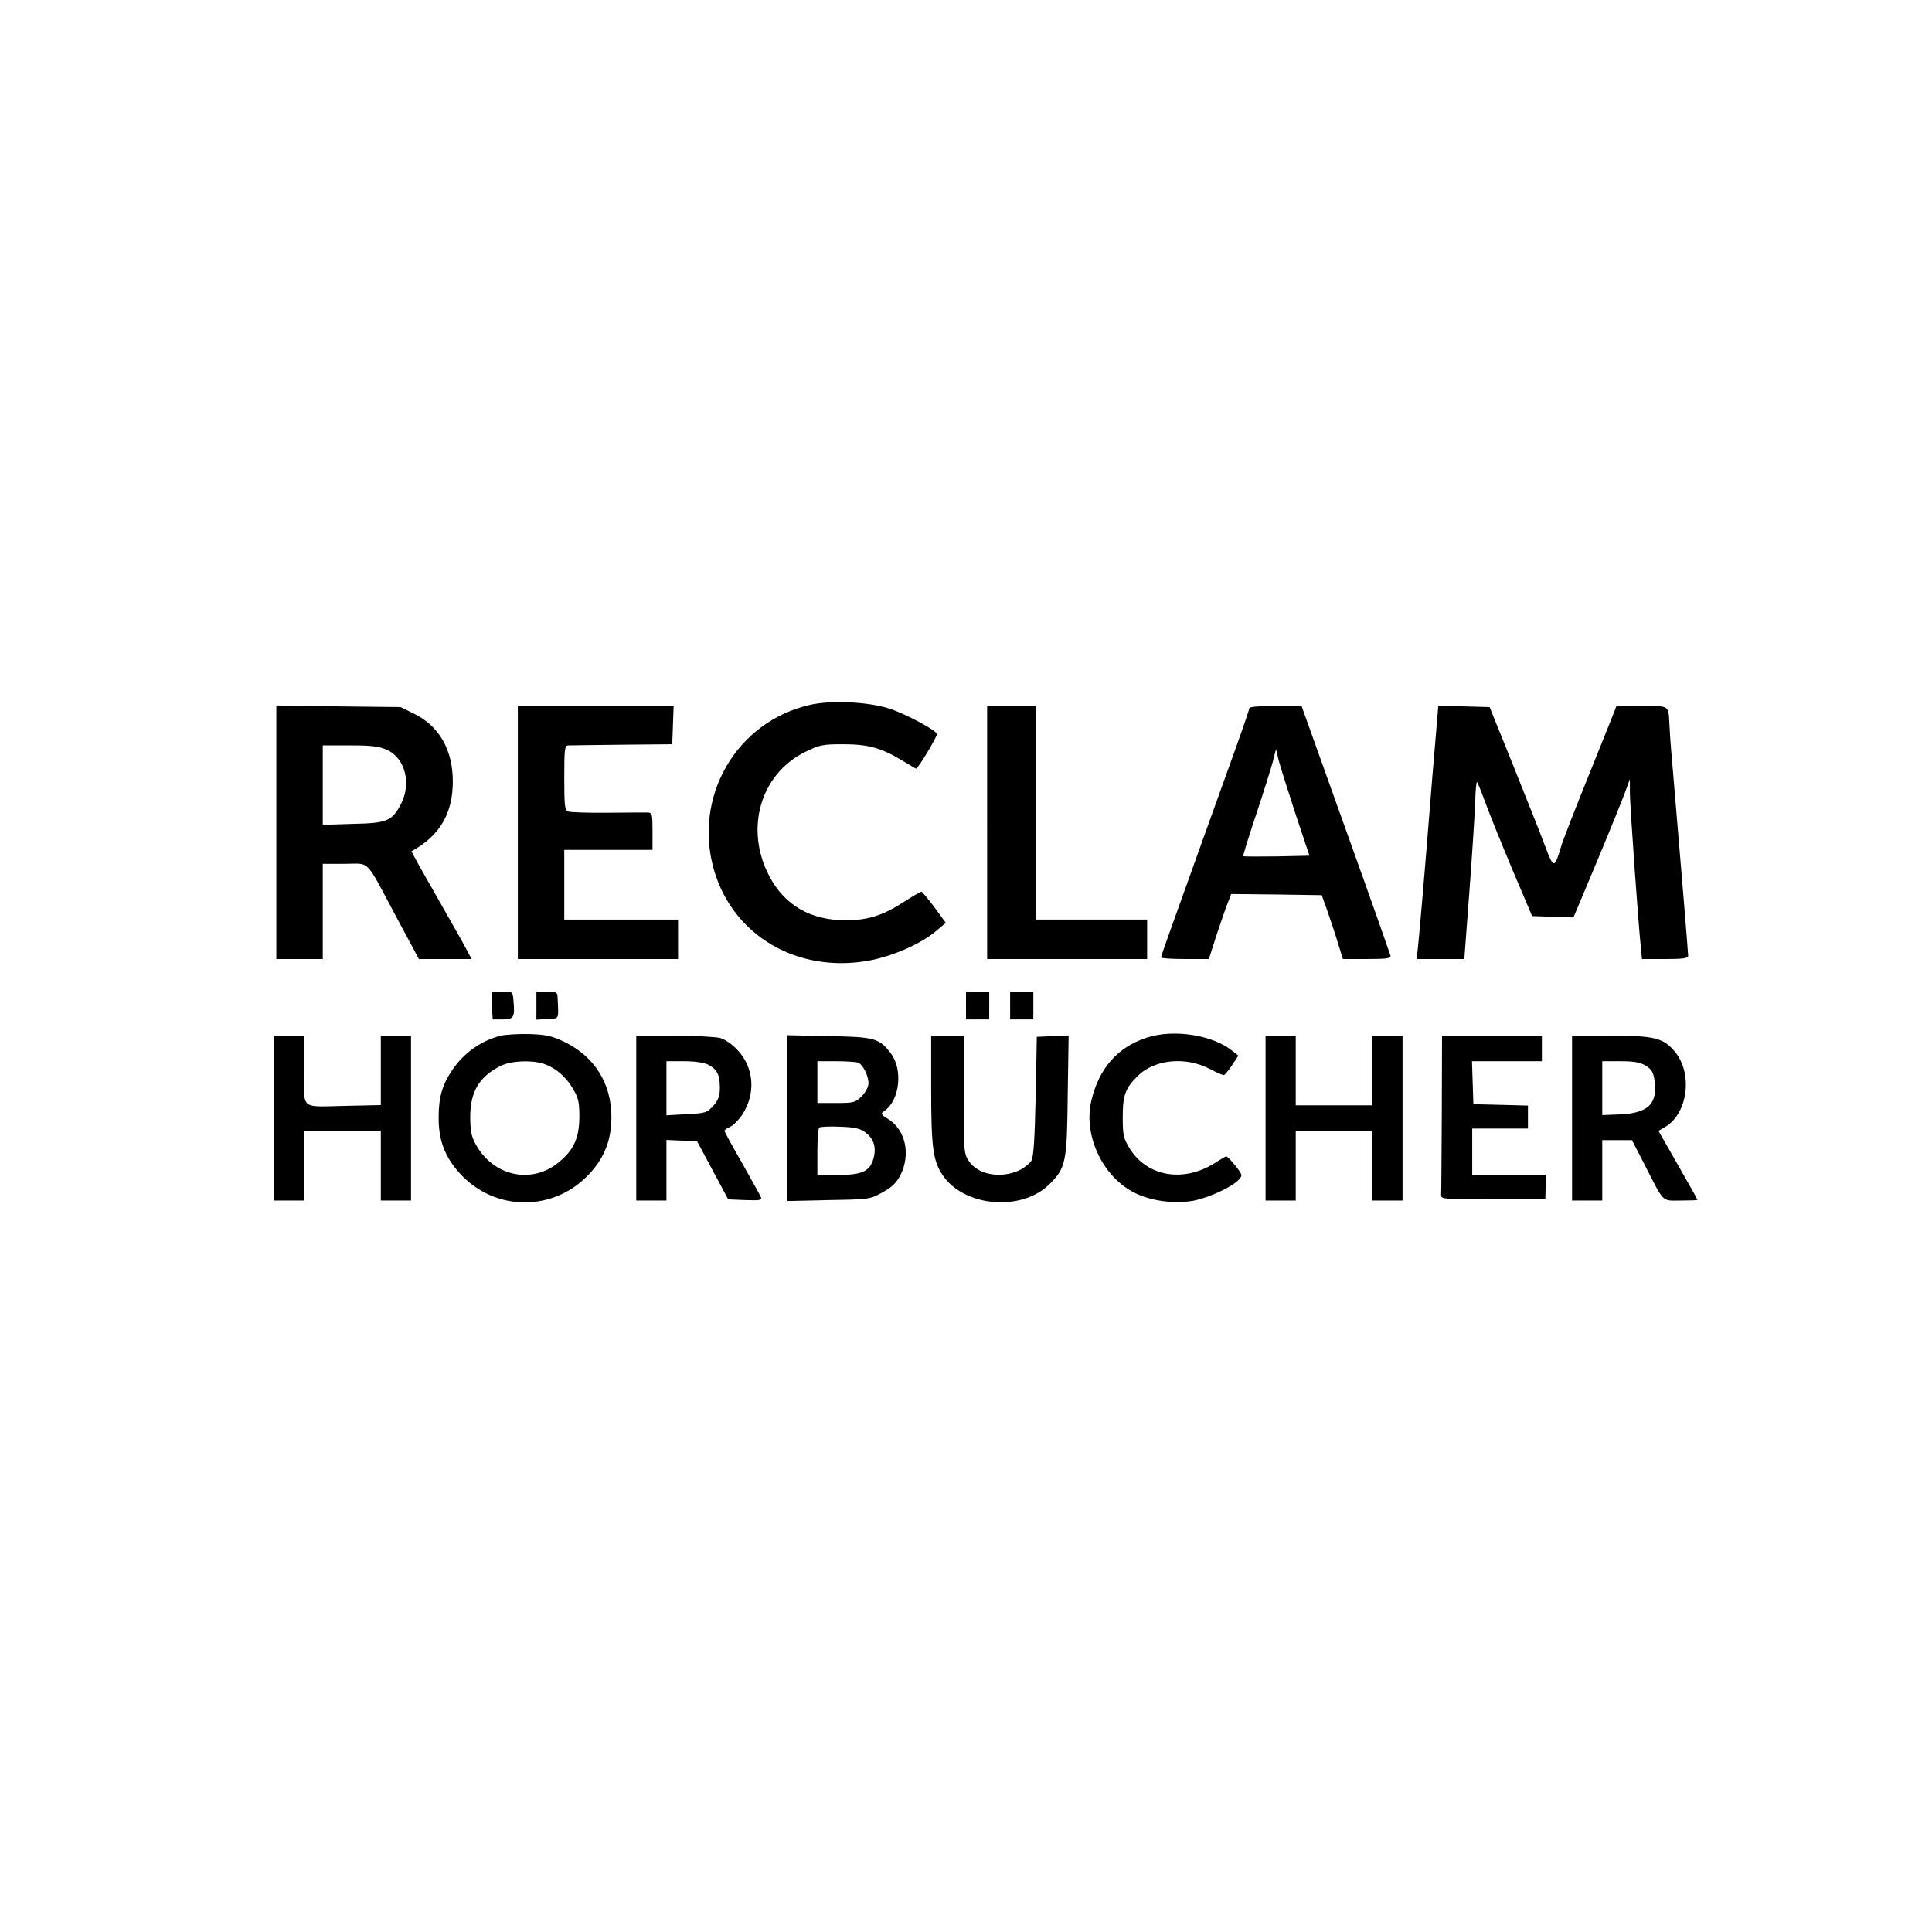 <?xml version="1.0" standalone="no"?>
<!DOCTYPE svg PUBLIC "-//W3C//DTD SVG 20010904//EN"
 "http://www.w3.org/TR/2001/REC-SVG-20010904/DTD/svg10.dtd">
<svg version="1.0" xmlns="http://www.w3.org/2000/svg"
 width="832pt" height="832pt" viewBox="0 0 832 832"
 preserveAspectRatio="xMidYMid meet">
<g transform="translate(0,832) scale(0.1,-0.1)"
fill="#000000" stroke="none">
<path d="M3490 5285 c-320 -72 -508 -398 -414 -716 83 -278 356 -439 659 -387
105 18 232 73 299 131 l39 33 -49 67 c-27 36 -52 66 -56 67 -4 0 -35 -18 -69
-40 -97 -63 -160 -83 -259 -83 -149 0 -262 65 -327 190 -107 203 -39 440 155
535 61 30 74 33 162 33 108 0 164 -15 255 -70 32 -19 58 -35 60 -35 9 0 94
143 90 150 -13 21 -144 90 -210 110 -91 28 -246 35 -335 15z"/>
<path d="M1190 4736 l0 -546 100 0 100 0 0 205 0 205 95 0 c112 0 84 29 225
-235 l94 -175 114 0 113 0 -42 78 c-24 42 -83 146 -131 231 -49 85 -87 155
-86 155 121 66 178 162 178 301 0 136 -59 239 -168 292 l-57 28 -267 3 -268 4
0 -546z m478 354 c76 -35 104 -142 60 -230 -39 -76 -60 -85 -209 -88 l-129 -4
0 171 0 171 118 0 c94 0 125 -4 160 -20z"/>
<path d="M2230 4735 l0 -545 345 0 345 0 0 85 0 85 -245 0 -245 0 0 150 0 150
190 0 190 0 0 80 c0 76 -1 80 -22 81 -13 0 -90 0 -173 -1 -82 -1 -158 2 -167
5 -16 6 -18 23 -18 146 0 126 2 139 18 139 9 0 114 2 232 3 l215 2 3 83 3 82
-336 0 -335 0 0 -545z"/>
<path d="M4251 4735 l0 -545 344 0 345 0 0 85 0 85 -240 0 -240 0 0 460 0 460
-105 0 -104 0 0 -545z"/>
<path d="M5380 5270 c0 -6 -30 -93 -66 -193 -36 -100 -99 -276 -141 -392 -41
-115 -97 -271 -124 -346 -27 -74 -49 -138 -49 -142 0 -4 46 -7 103 -7 l103 0
28 88 c16 48 37 111 48 140 l20 52 195 -2 195 -3 25 -70 c13 -38 34 -100 45
-137 l21 -68 104 0 c85 0 104 3 101 14 -2 8 -88 253 -193 545 l-190 531 -112
0 c-72 0 -113 -4 -113 -10z m199 -455 l60 -180 -141 -3 c-77 -1 -142 -1 -144
1 -2 2 23 82 55 178 32 96 64 198 72 228 l14 55 12 -50 c7 -27 40 -130 72
-229z"/>
<path d="M6182 5138 c-7 -79 -19 -226 -27 -328 -22 -276 -45 -540 -50 -582
l-5 -38 103 0 103 0 22 293 c12 160 23 333 25 384 1 51 5 89 8 85 3 -4 20 -45
37 -92 17 -47 69 -175 115 -285 l85 -200 89 -3 89 -3 102 243 c56 134 110 268
121 298 l20 55 0 -61 c1 -63 37 -572 47 -661 l5 -53 100 0 c76 0 99 3 99 14 0
11 -31 391 -69 836 -6 63 -11 138 -12 165 -4 78 1 75 -120 75 -60 0 -109 -1
-109 -3 0 -2 -50 -127 -111 -278 -61 -151 -118 -296 -126 -324 -29 -97 -32
-97 -69 1 -18 49 -80 204 -136 344 l-103 255 -111 3 -110 3 -12 -143z"/>
<path d="M2119 4046 c-2 -2 -2 -29 -1 -60 l4 -56 43 0 c48 0 53 9 46 83 -3 36
-4 37 -45 37 -24 0 -45 -2 -47 -4z"/>
<path d="M2310 3989 l0 -60 48 3 c52 3 48 -7 43 96 -1 19 -6 22 -46 22 l-45 0
0 -61z"/>
<path d="M4160 3990 l0 -60 50 0 50 0 0 60 0 60 -50 0 -50 0 0 -60z"/>
<path d="M4350 3990 l0 -60 50 0 50 0 0 60 0 60 -50 0 -50 0 0 -60z"/>
<path d="M2157 3860 c-84 -21 -158 -73 -208 -146 -44 -64 -60 -119 -60 -204
-1 -100 27 -173 92 -244 152 -166 407 -165 559 1 64 70 93 145 93 243 0 143
-72 259 -200 322 -56 27 -78 32 -152 35 -47 1 -103 -2 -124 -7z m184 -121 c52
-18 96 -55 126 -107 24 -40 28 -58 28 -122 -1 -89 -22 -139 -85 -192 -117
-101 -287 -65 -363 77 -17 31 -22 58 -22 115 0 109 39 174 131 220 45 22 132
26 185 9z"/>
<path d="M4937 3851 c-125 -41 -204 -132 -237 -270 -35 -146 44 -321 177 -393
71 -39 177 -54 261 -39 68 13 168 59 198 92 15 17 15 20 -16 59 -17 22 -35 40
-39 40 -3 0 -22 -11 -41 -23 -137 -92 -298 -67 -375 57 -27 45 -30 57 -30 135
0 95 11 125 66 179 72 70 205 83 308 29 29 -15 56 -27 61 -27 4 0 20 19 35 42
l28 42 -24 19 c-85 70 -255 97 -372 58z"/>
<path d="M1180 3505 l0 -355 65 0 65 0 0 150 0 150 165 0 165 0 0 -150 0 -150
65 0 65 0 0 355 0 355 -65 0 -65 0 0 -149 0 -150 -142 -3 c-211 -4 -188 -23
-188 153 l0 149 -65 0 -65 0 0 -355z"/>
<path d="M2740 3505 l0 -355 65 0 65 0 0 130 0 131 66 -3 66 -3 67 -125 67
-125 73 -3 c62 -2 73 -1 68 12 -3 8 -40 74 -81 147 -42 73 -76 135 -76 139 0
4 11 12 25 18 13 6 36 29 51 51 59 90 52 201 -18 277 -24 26 -55 48 -77 54
-20 5 -109 10 -198 10 l-163 0 0 -355z m310 230 c38 -20 50 -43 50 -99 0 -36
-6 -52 -28 -78 -28 -30 -33 -32 -115 -36 l-87 -5 0 117 0 116 75 0 c48 0 87
-6 105 -15z"/>
<path d="M3390 3505 l0 -357 178 4 c175 3 178 3 232 33 42 23 60 41 78 75 44
88 22 192 -50 239 -37 23 -37 25 -18 38 65 46 79 178 26 247 -49 65 -70 71
-268 74 l-178 4 0 -357z m305 239 c21 -8 45 -56 45 -89 0 -16 -12 -38 -29 -56
-28 -27 -34 -29 -110 -29 l-81 0 0 90 0 90 79 0 c44 0 87 -3 96 -6z m31 -300
c38 -28 49 -67 35 -115 -16 -54 -49 -69 -156 -69 l-85 0 0 98 c0 54 3 102 8
106 4 4 44 6 89 4 63 -2 88 -8 109 -24z"/>
<path d="M4010 3630 c0 -250 8 -309 49 -370 92 -138 341 -159 461 -39 70 70
75 94 78 382 l4 258 -69 -3 -68 -3 -5 -255 c-4 -186 -9 -261 -18 -278 -8 -13
-32 -32 -55 -43 -79 -35 -175 -18 -214 40 -22 33 -23 40 -23 287 l0 254 -70 0
-70 0 0 -230z"/>
<path d="M5450 3505 l0 -355 65 0 65 0 0 150 0 150 165 0 165 0 0 -150 0 -150
65 0 65 0 0 355 0 355 -65 0 -65 0 0 -150 0 -150 -165 0 -165 0 0 150 0 150
-65 0 -65 0 0 -355z"/>
<path d="M6209 3525 c-1 -184 -2 -343 -3 -352 -1 -17 16 -18 224 -18 l225 0 1
53 1 52 -158 0 -159 0 0 100 0 100 120 0 120 0 0 50 0 49 -117 3 -118 3 -3 93
-3 92 151 0 150 0 0 55 0 55 -215 0 -215 0 -1 -335z"/>
<path d="M6770 3505 l0 -355 65 0 65 0 0 130 0 130 64 0 64 0 50 -97 c91 -178
76 -163 160 -163 39 0 72 1 72 3 0 2 -38 70 -84 150 l-84 147 29 17 c98 58
120 231 41 325 -49 58 -87 68 -274 68 l-168 0 0 -355z m317 226 c25 -16 33
-28 38 -63 14 -101 -26 -141 -146 -147 l-79 -3 0 116 0 116 78 0 c59 0 85 -5
109 -19z"/>
</g>
</svg>
